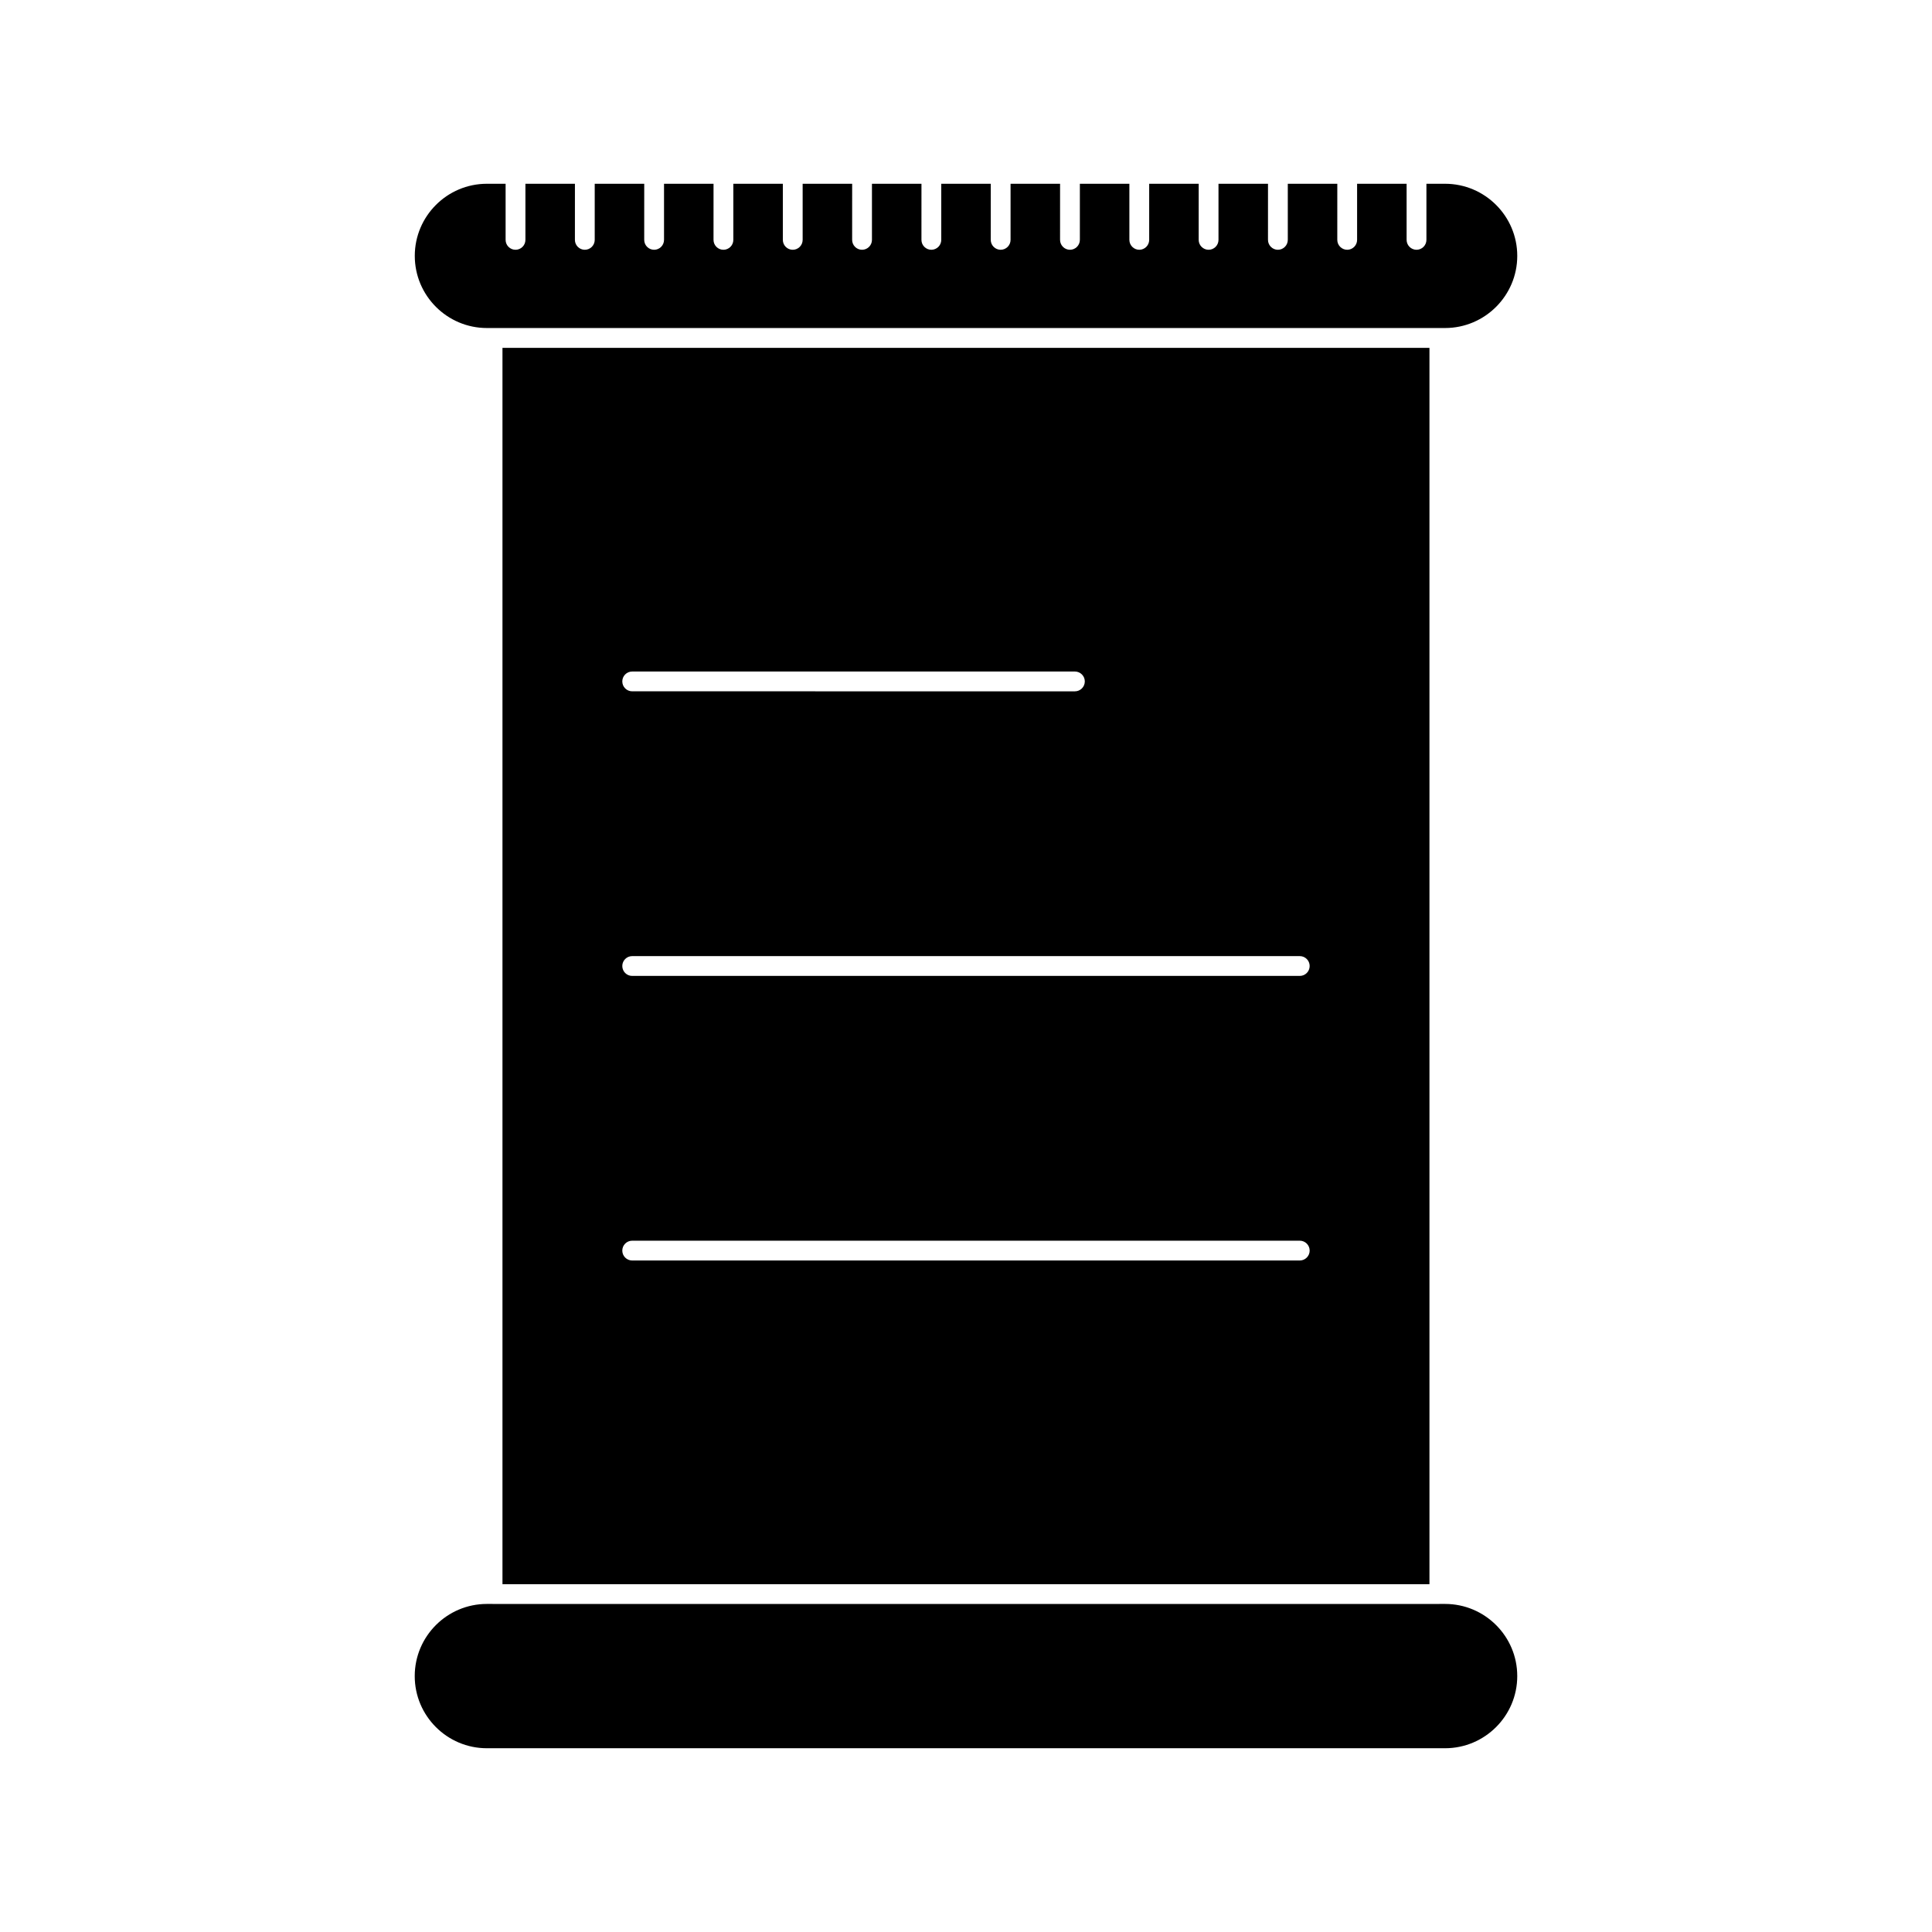 <?xml version="1.0" encoding="UTF-8"?>
<!-- Uploaded to: ICON Repo, www.svgrepo.com, Generator: ICON Repo Mixer Tools -->
<svg fill="#000000" width="800px" height="800px" version="1.1" viewBox="144 144 512 512" xmlns="http://www.w3.org/2000/svg">
 <g>
  <path d="m273.03 230.93h1.492c0.012 0 0.016-0.004 0.027-0.004h250.9c0.016 0 0.02 0.004 0.031 0.004h1.477c10.547-0.004 19.133-8.582 19.133-19.117 0-10.539-8.586-19.113-19.133-19.113h-4.941v14.867c0 1.449-1.18 2.625-2.625 2.625-1.441 0-2.625-1.176-2.625-2.625v-14.867h-13.121v14.867c0 1.449-1.18 2.625-2.625 2.625-1.441 0-2.625-1.176-2.625-2.625l0.004-14.867h-13.121v14.867c0 1.449-1.18 2.625-2.625 2.625-1.441 0-2.625-1.176-2.625-2.625l0.004-14.867h-13.121v14.867c0 1.449-1.18 2.625-2.625 2.625-1.441 0-2.625-1.176-2.625-2.625l0.004-14.867h-13.121v14.867c0 1.449-1.18 2.625-2.625 2.625-1.441 0-2.625-1.176-2.625-2.625v-14.867h-13.121v14.867c0 1.449-1.18 2.625-2.625 2.625-1.441 0-2.625-1.176-2.625-2.625l0.004-14.867h-13.121v14.867c0 1.449-1.18 2.625-2.625 2.625-1.441 0-2.625-1.176-2.625-2.625l0.004-14.867h-13.121v14.867c0 1.449-1.176 2.625-2.625 2.625s-2.625-1.176-2.625-2.625l0.004-14.867h-13.121v14.867c0 1.449-1.176 2.625-2.625 2.625-1.449 0-2.625-1.176-2.625-2.625l0.004-14.867h-13.121v14.867c0 1.449-1.176 2.625-2.625 2.625s-2.625-1.176-2.625-2.625v-14.867h-13.121v14.867c0 1.449-1.176 2.625-2.625 2.625s-2.625-1.176-2.625-2.625l0.004-14.867h-13.121v14.867c0 1.449-1.176 2.625-2.625 2.625-1.449 0-2.625-1.176-2.625-2.625l0.004-14.867h-13.121v14.867c0 1.449-1.176 2.625-2.625 2.625-1.449 0-2.625-1.176-2.625-2.625l0.004-14.867h-13.121v14.867c0 1.449-1.176 2.625-2.625 2.625s-2.625-1.176-2.625-2.625v-14.867h-4.953c-10.543 0-19.117 8.574-19.117 19.113 0 10.543 8.574 19.117 19.117 19.117z"/>
  <path d="m526.95 569.06h-1.469c-0.012 0-0.016 0.004-0.027 0.004h-250.91c-0.012 0-0.016-0.004-0.027-0.004h-1.492c-10.543 0-19.117 8.574-19.117 19.125 0 10.543 8.574 19.117 19.117 19.117h253.93c10.547 0 19.133-8.574 19.133-19.117 0.012-10.551-8.574-19.125-19.129-19.125z"/>
  <path d="m522.82 563.82v-327.63h-245.66v327.63zm-211.28-241.86h117.32c1.441 0 2.625 1.176 2.625 2.625s-1.18 2.625-2.625 2.625l-117.32-0.004c-1.453 0-2.625-1.176-2.625-2.625s1.176-2.621 2.625-2.621zm0 75.418h176.91c1.449 0 2.625 1.176 2.625 2.625s-1.176 2.625-2.625 2.625h-176.91c-1.453 0-2.625-1.176-2.625-2.625s1.176-2.625 2.625-2.625zm0 75.418h176.91c1.449 0 2.625 1.176 2.625 2.625 0 1.441-1.176 2.625-2.625 2.625h-176.91c-1.453 0-2.625-1.18-2.625-2.625 0-1.449 1.176-2.625 2.625-2.625z"/>
 </g>
</svg>